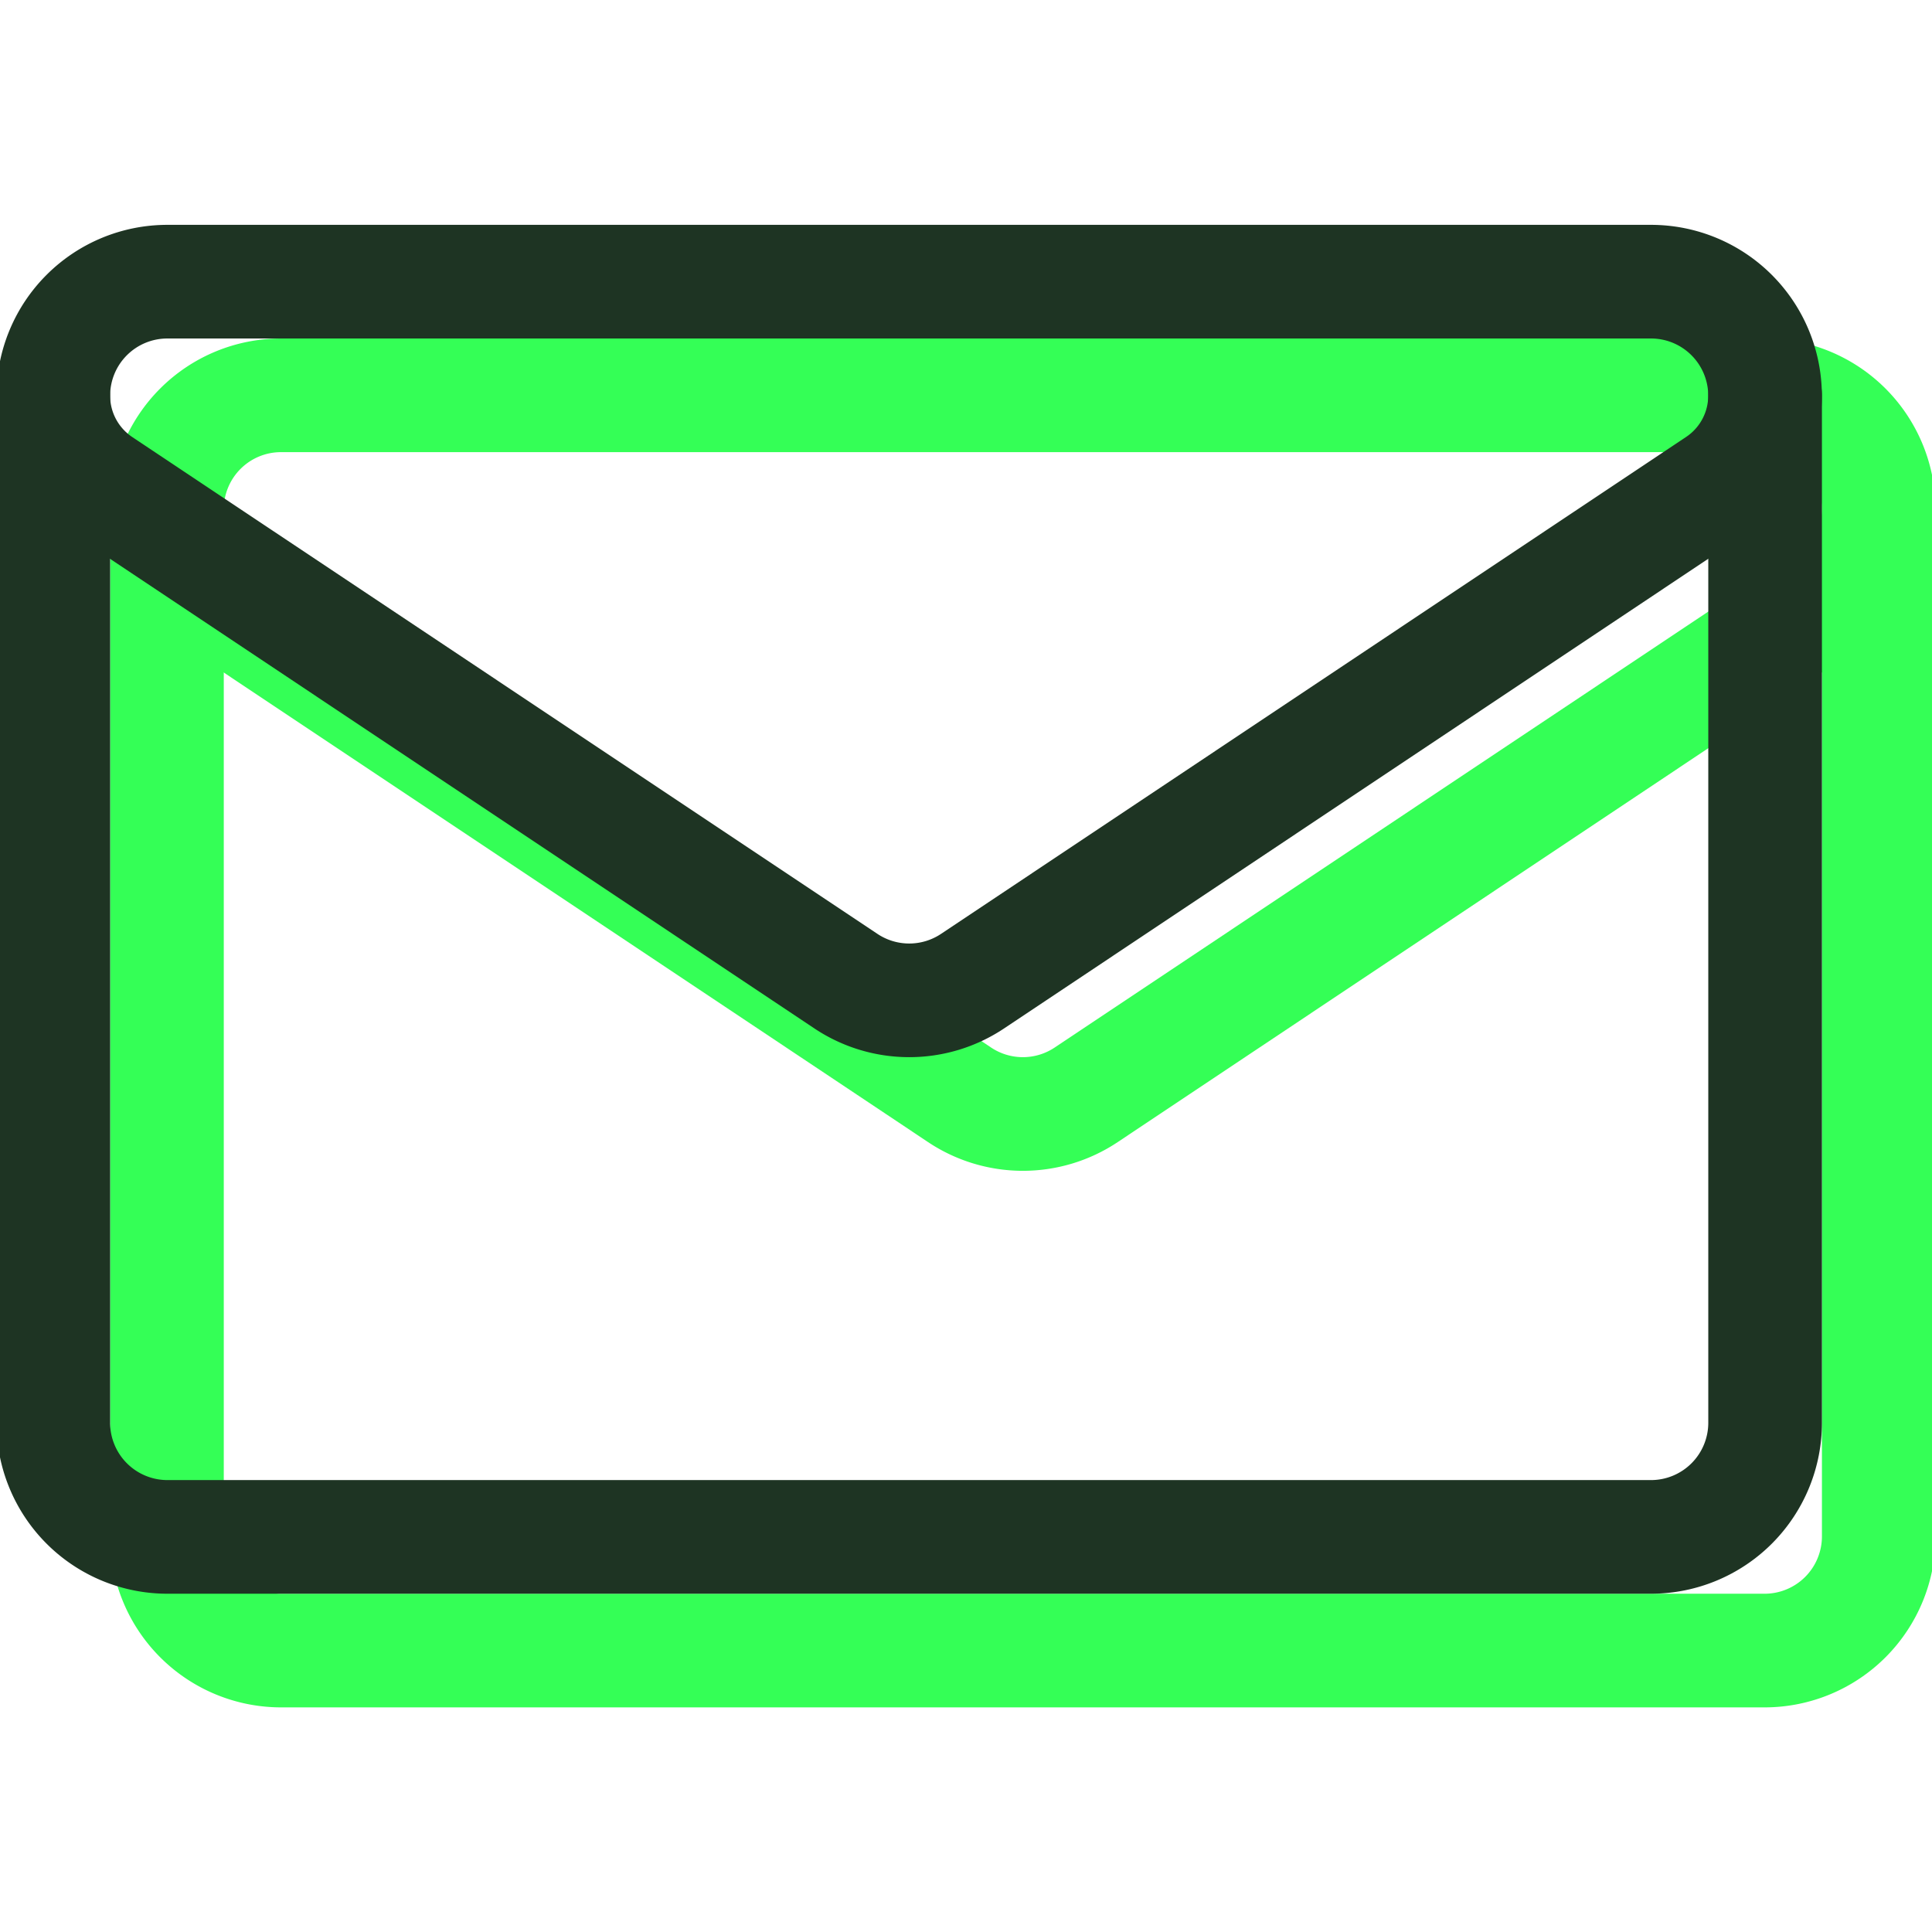 <svg xmlns="http://www.w3.org/2000/svg" xmlns:xlink="http://www.w3.org/1999/xlink" width="34" height="34" viewBox="0 0 34 34"><defs><clipPath><path d="M0-682.665H32v32H0Z" transform="translate(0 682.665)"/></clipPath></defs><g transform="translate(-104 -4347)"><g transform="translate(106 5031.666)"><g transform="translate(0 -682.665)"><g clip-path="url(#clip-path)"><g transform="translate(0.938 4.954)"><path d="M-16.988-72.575a1.875,1.875,0,0,1-.836-1.56v0a2.007,2.007,0,0,1,2.007-2.007h26.11A2.007,2.007,0,0,1,12.3-74.137h0a1.875,1.875,0,0,1-.835,1.56L-1.647-63.832a2.008,2.008,0,0,1-2.228,0Z" transform="translate(17.824 76.144)" fill="none" stroke="#34ff56" stroke-linecap="round" stroke-linejoin="round" stroke-miterlimit="10" stroke-width="2"/></g><g transform="translate(0.938 6.963)"><path d="M0,0V18.075a2.009,2.009,0,0,0,2.008,2.008H28.117a2.009,2.009,0,0,0,2.008-2.008V0" fill="none" stroke="#34ff56" stroke-linecap="round" stroke-linejoin="round" stroke-miterlimit="10" stroke-width="2"/></g></g></g></g><g transform="translate(104 5029.666)"><g data-name="g455" transform="translate(0 -682.665)"><g data-name="g457" clip-path="url(#clip-path)"><g data-name="g463" transform="translate(0.938 4.954)"><path data-name="path465" d="M-16.988-72.575a1.875,1.875,0,0,1-.836-1.56v0a2.007,2.007,0,0,1,2.007-2.007h26.11A2.007,2.007,0,0,1,12.3-74.137h0a1.875,1.875,0,0,1-.835,1.56L-1.647-63.832a2.008,2.008,0,0,1-2.228,0Z" transform="translate(17.824 76.144)" fill="none" stroke="#1e3423" stroke-linecap="round" stroke-linejoin="round" stroke-miterlimit="10" stroke-width="2"/></g><g data-name="g467" transform="translate(0.938 6.963)"><path data-name="path469" d="M0,0V18.075a2.009,2.009,0,0,0,2.008,2.008H28.117a2.009,2.009,0,0,0,2.008-2.008V0" fill="none" stroke="#1e3423" stroke-linecap="round" stroke-linejoin="round" stroke-miterlimit="10" stroke-width="2"/></g></g></g></g></g></svg>
